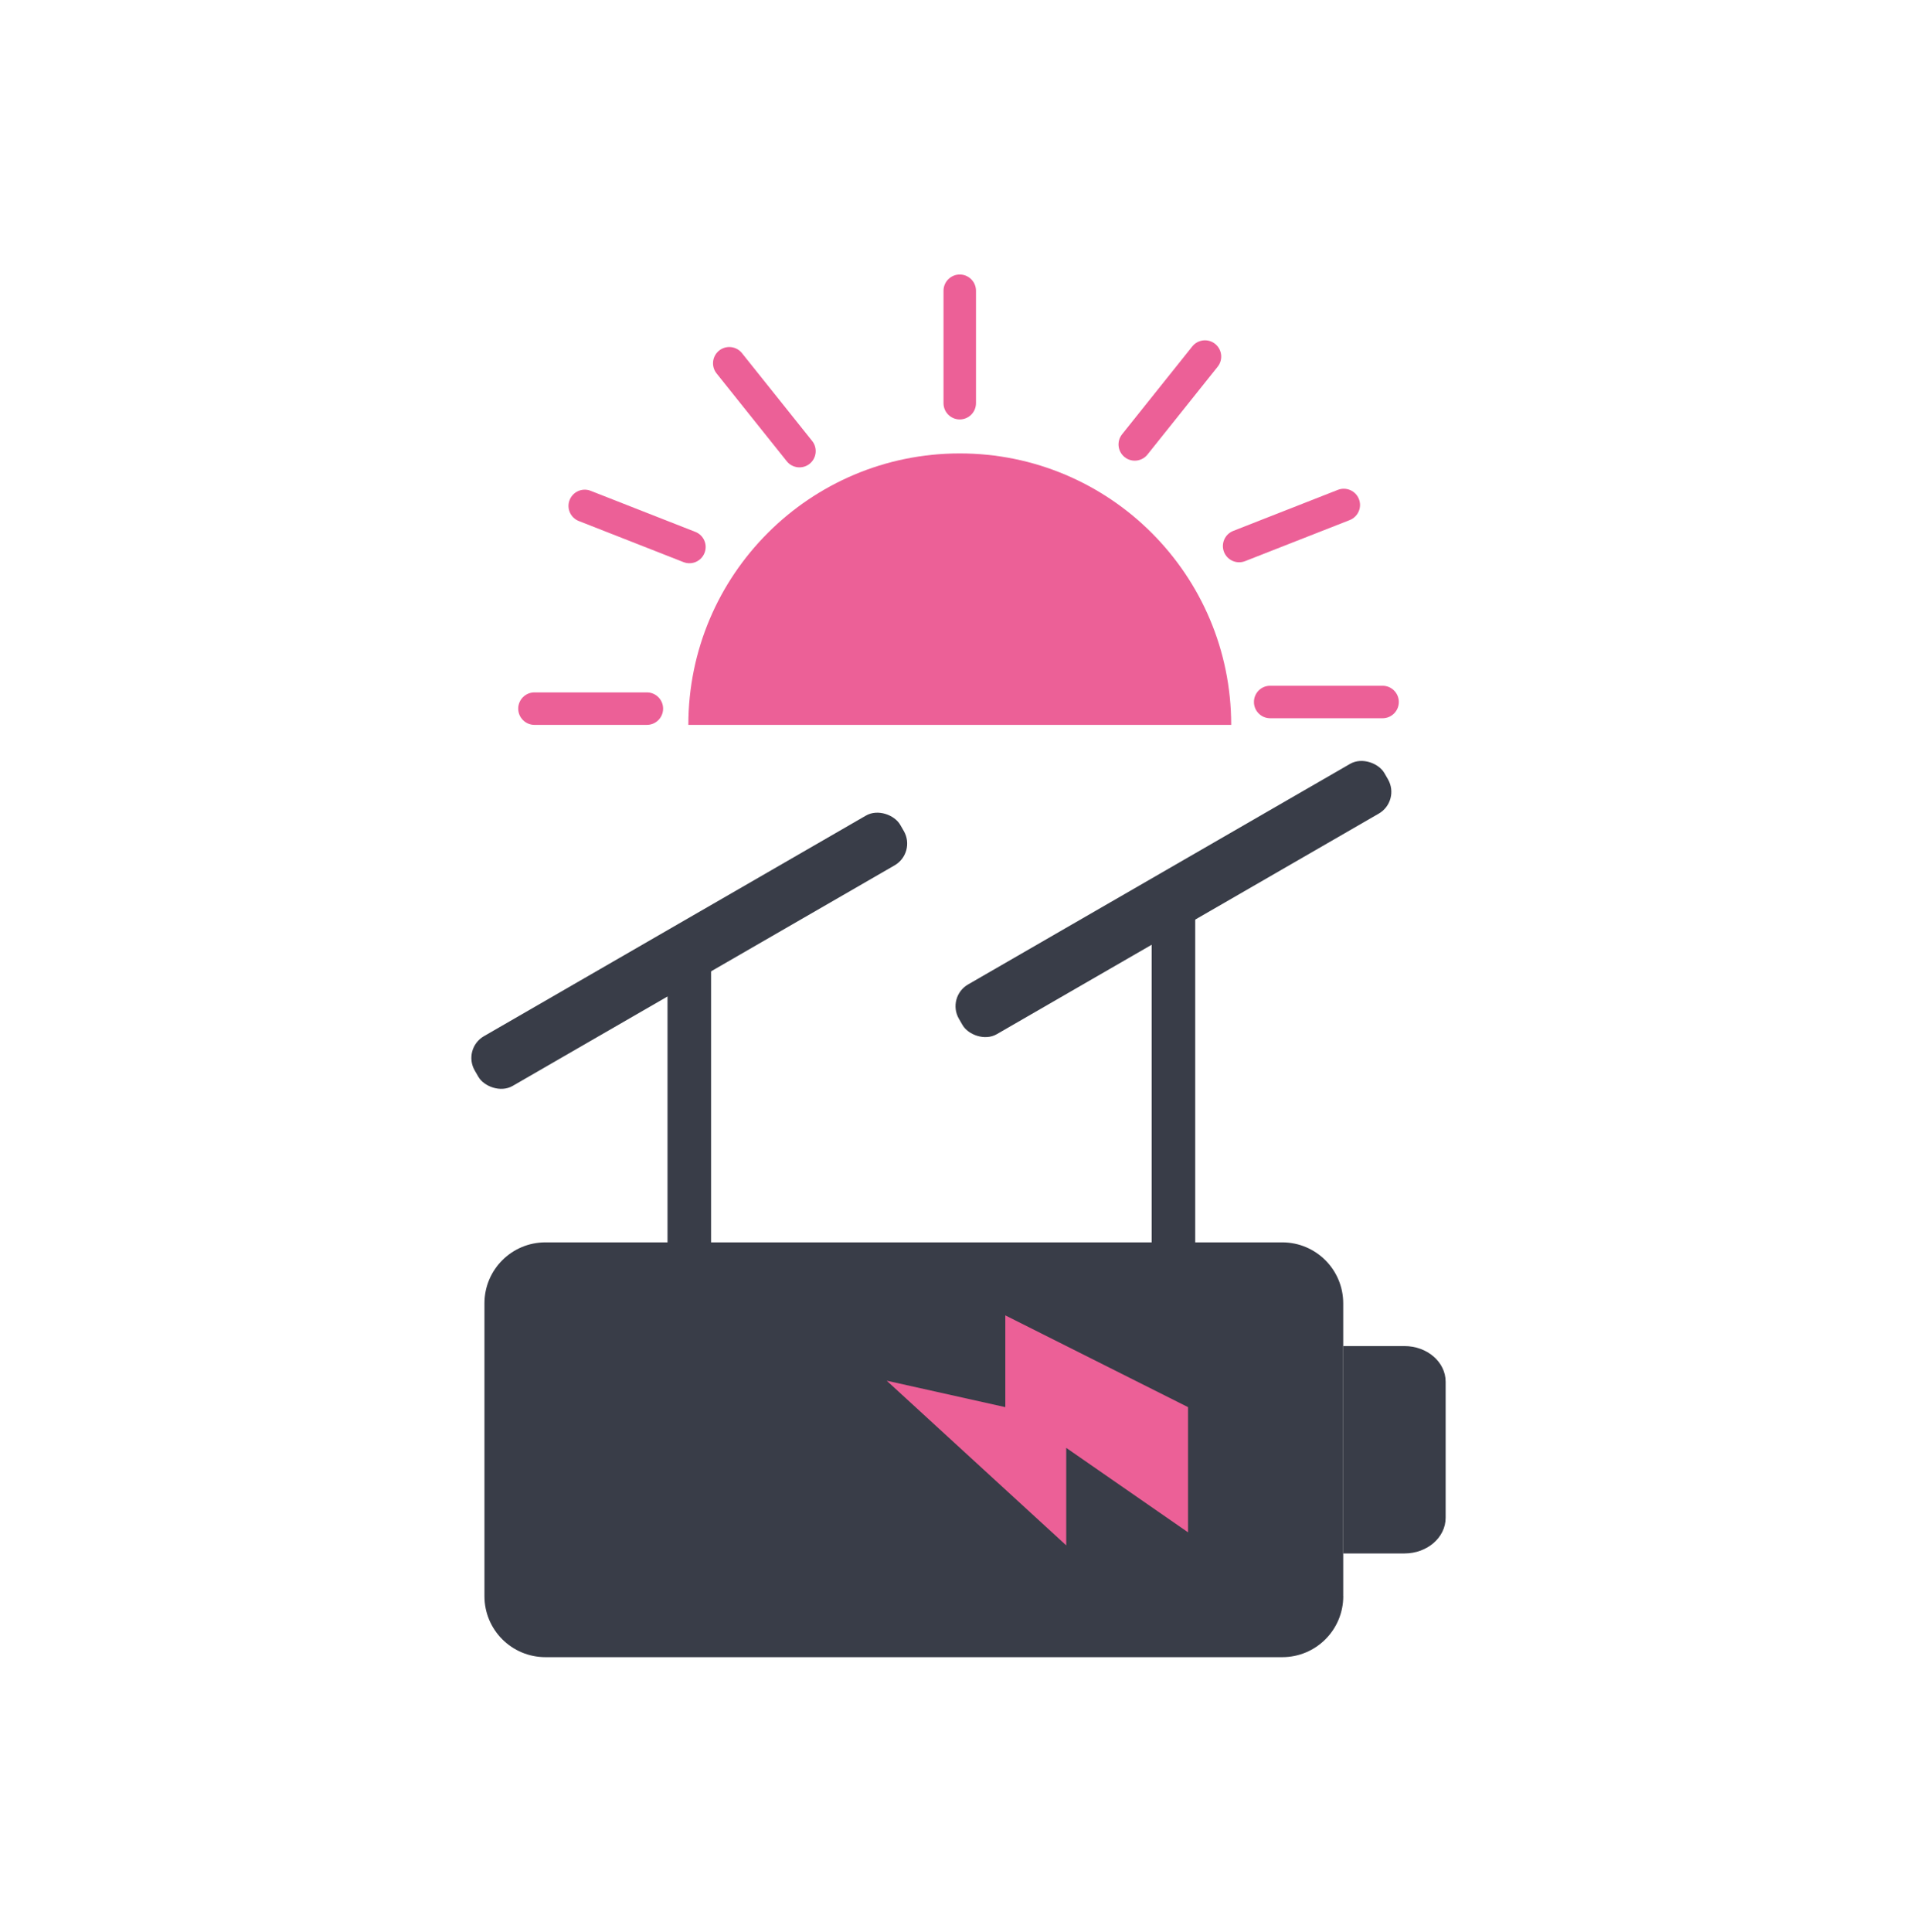 <?xml version="1.0" encoding="UTF-8"?>
<svg xmlns="http://www.w3.org/2000/svg" id="Icons" viewBox="0 0 383.68 386.53">
  <defs>
    <style>
      .cls-1 {
        fill: #ec6097;
      }

      .cls-2 {
        fill: #393d48;
      }
    </style>
  </defs>
  <g>
    <rect class="cls-2" x="133.6" y="190.03" width="8.72" height="64.4" rx="3.81" ry="3.81"></rect>
    <rect class="cls-2" x="230.5" y="179.68" width="8.72" height="76.86" rx="3.81" ry="3.81"></rect>
    <g>
      <path class="cls-2" d="M268.84,319.4v-58.6c0-6.74-5.46-12.2-12.2-12.2H109.16c-6.74,0-12.2,5.46-12.2,12.2v58.6c0,6.74,5.46,12.2,12.2,12.2h147.49c6.74,0,12.2-5.46,12.2-12.2Z"></path>
      <path class="cls-2" d="M268.84,310.85h12.25c4.56,0,8.25-3.2,8.25-7.14v-27.22c0-3.94-3.69-7.14-8.25-7.14h-12.25v41.5Z"></path>
    </g>
    <rect class="cls-2" x="88.79" y="184.5" width="98.33" height="11.49" rx="5.02" ry="5.02" transform="translate(-76.64 94.47) rotate(-30)"></rect>
    <rect class="cls-2" x="185.69" y="174.15" width="98.33" height="11.49" rx="5.02" ry="5.02" transform="translate(-58.48 141.53) rotate(-30)"></rect>
    <g>
      <path class="cls-1" d="M192.09,90.73c-30,0-54.32,24.32-54.32,54.32h108.65c0-30-24.32-54.32-54.32-54.32Z"></path>
      <path class="cls-1" d="M129.47,138.55h-22.5c-1.8,0-3.25,1.46-3.25,3.25s1.46,3.25,3.25,3.25h22.5c1.8,0,3.25-1.46,3.25-3.25s-1.46-3.25-3.25-3.25Z"></path>
      <path class="cls-1" d="M192.09,83.93c1.8,0,3.25-1.46,3.25-3.25v-22.5c0-1.8-1.46-3.25-3.25-3.25s-3.25,1.46-3.25,3.25v22.5c0,1.8,1.46,3.25,3.25,3.25Z"></path>
      <path class="cls-1" d="M141.01,110.64c.66-1.67-.17-3.56-1.84-4.21l-20.95-8.22c-1.67-.66-3.56.17-4.21,1.84-.66,1.67.17,3.56,1.84,4.21l20.95,8.22c1.67.66,3.56-.17,4.21-1.84Z"></path>
      <path class="cls-1" d="M157.47,92.3c1.12,1.4,3.17,1.63,4.57.51s1.63-3.17.51-4.57l-14.05-17.58c-1.12-1.4-3.17-1.63-4.57-.51h0c-1.4,1.12-1.63,3.17-.51,4.57l14.05,17.58Z"></path>
      <path class="cls-1" d="M276.72,137.22h-22.5c-1.8,0-3.25,1.45-3.25,3.25s1.46,3.25,3.25,3.25h22.5c1.8,0,3.25-1.46,3.25-3.25s-1.46-3.25-3.25-3.25Z"></path>
      <path class="cls-1" d="M271.98,99.86c-.66-1.67-2.54-2.49-4.21-1.84l-20.95,8.22c-1.67.66-2.49,2.54-1.84,4.21.66,1.67,2.54,2.49,4.21,1.84l20.95-8.22c1.67-.66,2.5-2.54,1.84-4.21Z"></path>
      <path class="cls-1" d="M225.09,91.47c1.4,1.12,3.45.89,4.57-.51l14.05-17.58c1.12-1.4.89-3.45-.51-4.57-1.4-1.12-3.45-.89-4.57.51l-14.05,17.58c-1.12,1.4-.89,3.45.51,4.57Z"></path>
    </g>
  </g>
  <polygon class="cls-1" points="237.78 281.57 237.78 306.62 213.4 289.72 213.4 309.23 177.47 276.28 201.21 281.57 201.21 263.21 237.78 281.57"></polygon>
</svg>
